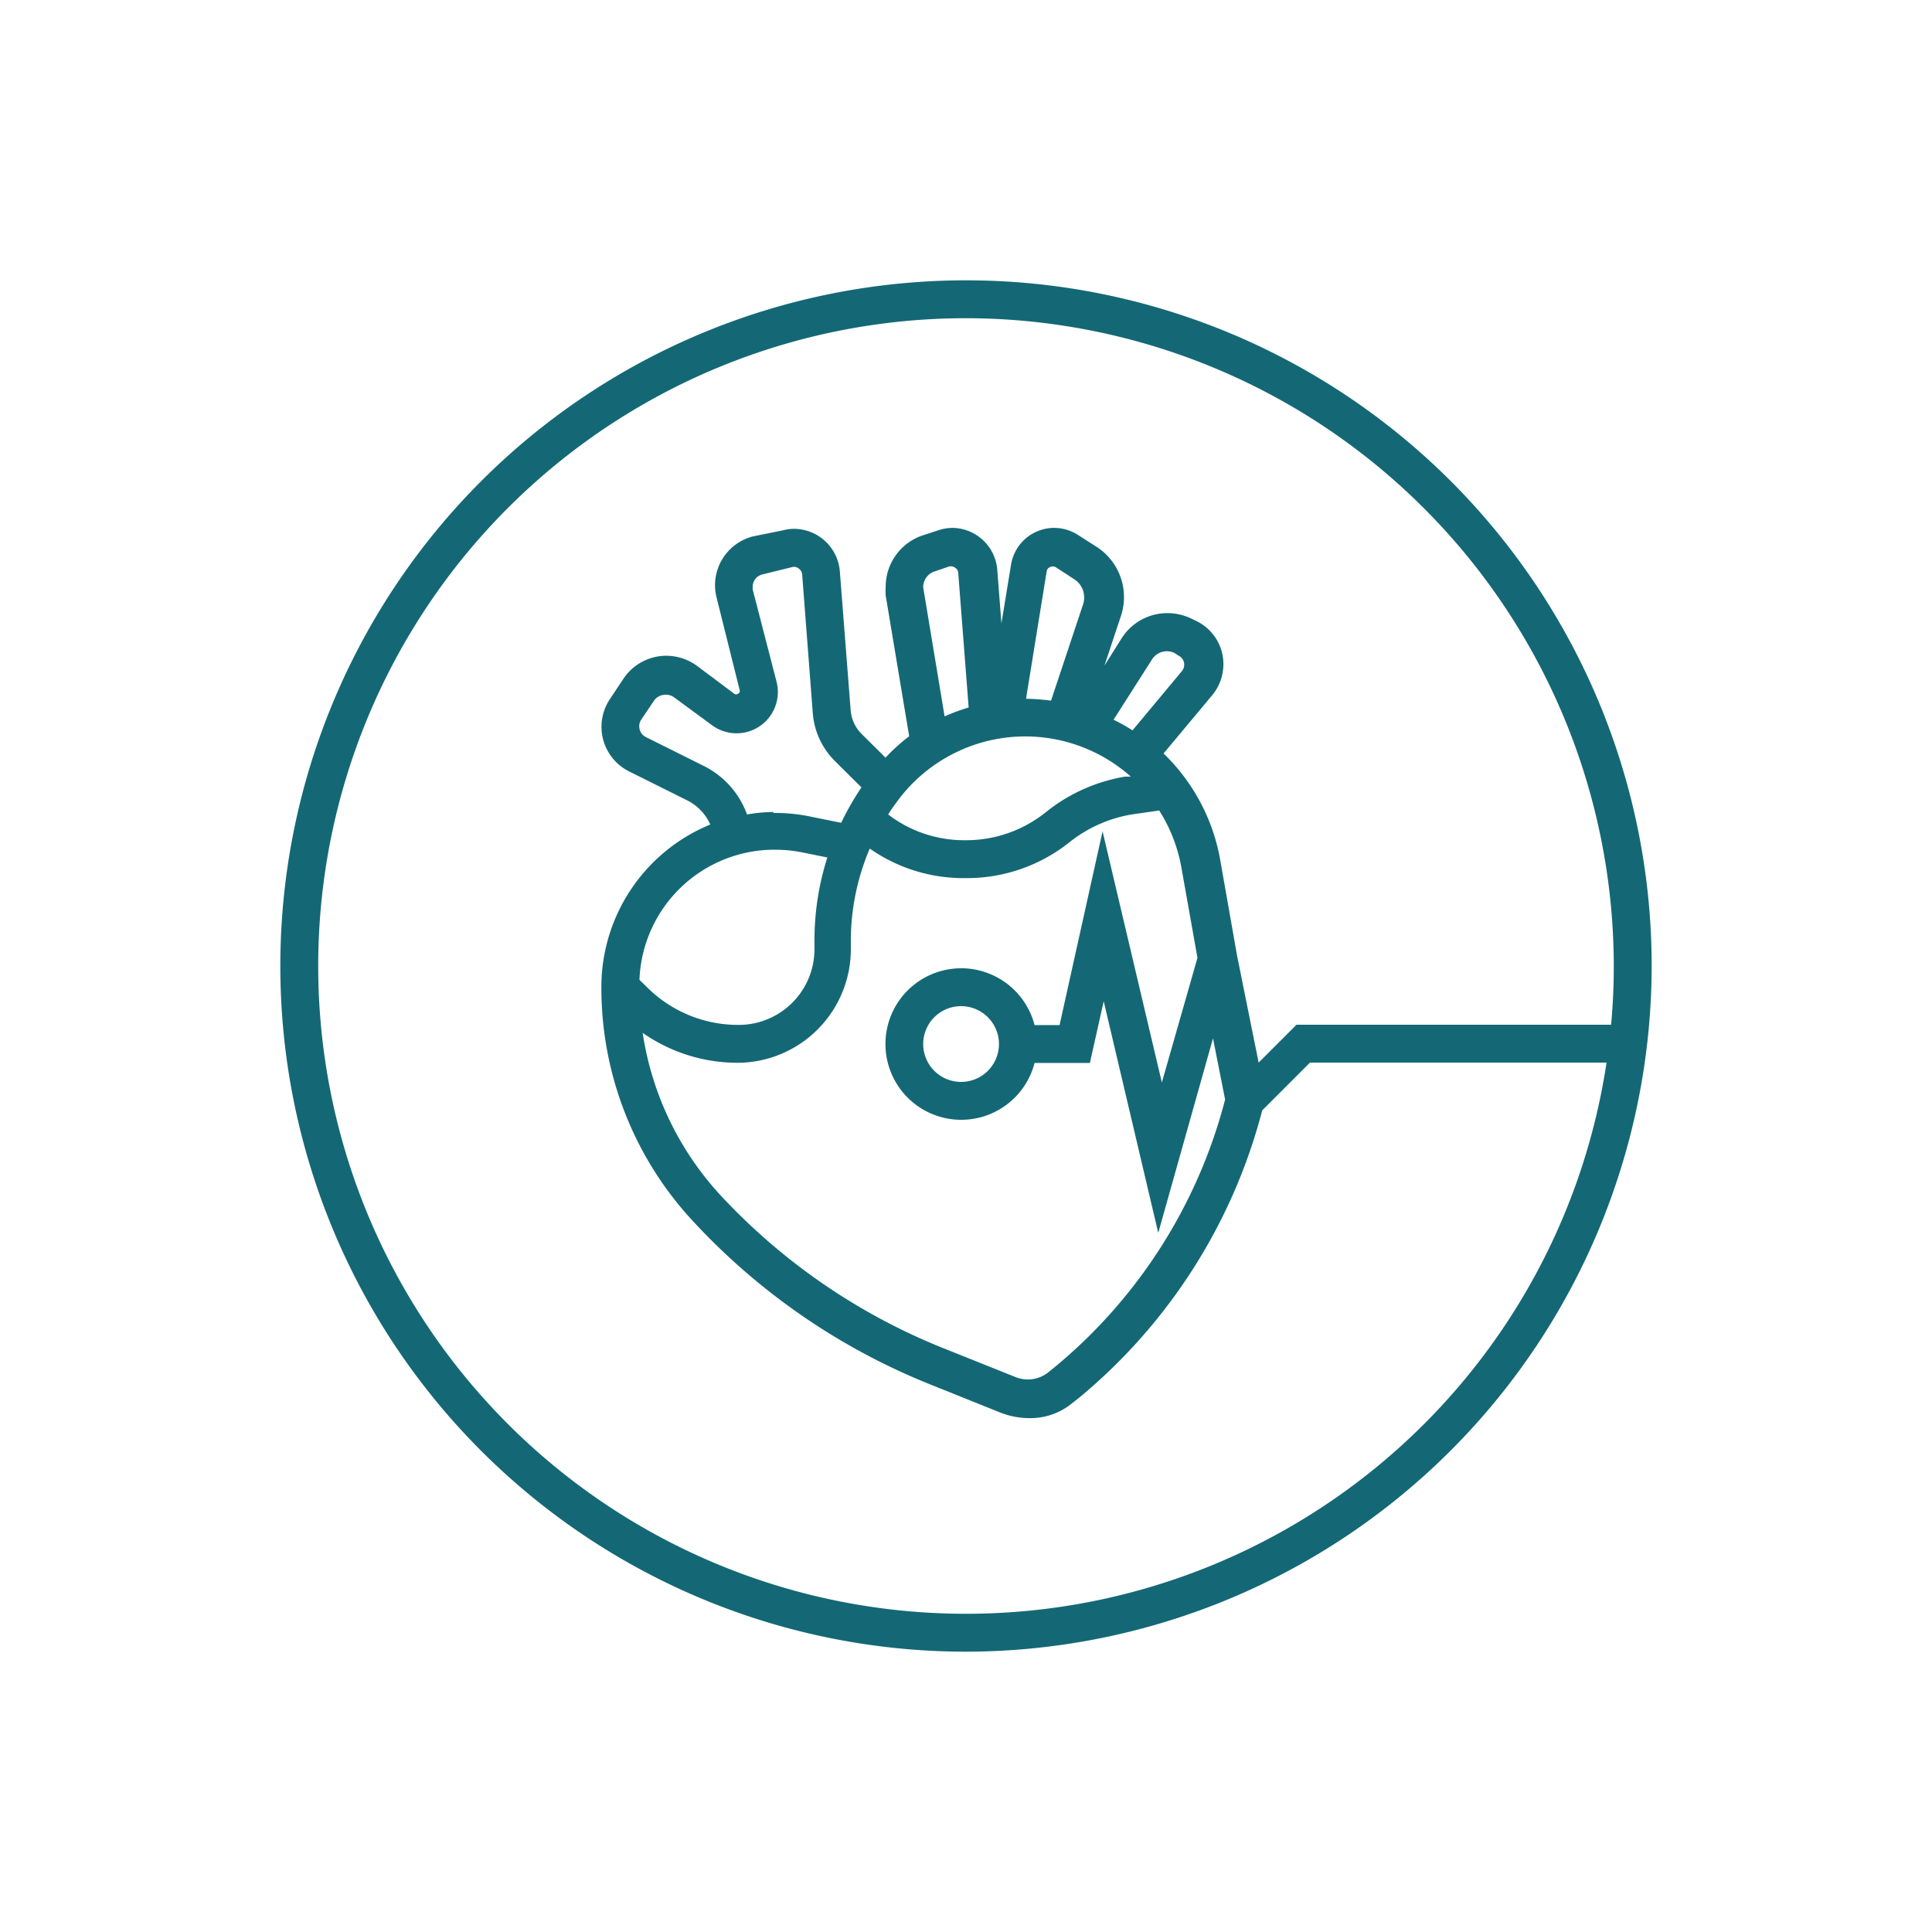 <svg id="Layer_1" data-name="Layer 1" xmlns="http://www.w3.org/2000/svg" viewBox="0 0 102 102"><defs><style>.cls-1{fill:#146875;}</style></defs><g id="Ellipse_10" data-name="Ellipse 10"><path class="cls-1" d="M51,87.2A36.2,36.2,0,1,1,87.2,51,36.24,36.24,0,0,1,51,87.2Zm0-70.4A34.2,34.2,0,1,0,85.2,51,34.24,34.24,0,0,0,51,16.8Z"/></g><path class="cls-1" d="M68.43,54.37,66.2,56.6,65,50.48l-.88-5A10.07,10.07,0,0,0,61,39.81l2.73-3.28a2.3,2.3,0,0,0,.53-1.46A2.26,2.26,0,0,0,63,33l-.25-.13a2.74,2.74,0,0,0-1.19-.28,2.64,2.64,0,0,0-2.24,1.25l-2,3.19,1.53-4.62a2.9,2.9,0,0,0-1.14-3.33l-1-.64a2.05,2.05,0,0,0-3.17,1.37L52.72,35l-.38-4.89a2.15,2.15,0,0,0-2.12-2,2.25,2.25,0,0,0-.68.11l-.76.26A2.6,2.6,0,0,0,47,31a3.13,3.13,0,0,0,0,.43L48.29,39a10.28,10.28,0,0,0-1.54,1.34l-1.44-1.44a2.23,2.23,0,0,1-.65-1.42l-.57-7.32a2.19,2.19,0,0,0-2.17-2,2.33,2.33,0,0,0-.53.07l-1.57.39A2.41,2.41,0,0,0,38,30.92a2.25,2.25,0,0,0,.08.58l1.22,4.89a.44.44,0,0,1-.23.49.45.45,0,0,1-.45,0l-2-1.47a2.46,2.46,0,0,0-3.54.61l-.72,1.07a2.39,2.39,0,0,0,.92,3.44L36.4,42a2.9,2.9,0,0,1,1.43,1.63A9,9,0,0,0,32,52.12a17.82,17.82,0,0,0,4.83,12.25,34.45,34.45,0,0,0,12.33,8.47l3.75,1.51a3.9,3.9,0,0,0,1.43.27,3.31,3.31,0,0,0,2.08-.74l.37-.3a28.89,28.89,0,0,0,9.62-15.07l2.64-2.64H85.34v-1.5ZM60.57,34.66a1.19,1.19,0,0,1,1.49-.42l.25.13a.78.78,0,0,1,.25,1.2l-2.75,3.3a9.86,9.86,0,0,0-1.38-.79Zm-5.52-4.57a.57.57,0,0,1,.86-.37l1,.64a1.4,1.4,0,0,1,.62,1.16,1.37,1.37,0,0,1-.07.45l-1.76,5.28a9.67,9.67,0,0,0-1.53-.13l-.25,0Zm-6.54,1.06a1.1,1.1,0,0,1,0-.18,1.12,1.12,0,0,1,.77-1.06l.76-.25a.63.63,0,0,1,.82.54l.57,7.31a10.29,10.29,0,0,0-1.73.66Zm5.62,7.47a8.59,8.59,0,0,1,6.1,2.54l-.78.13a8.78,8.78,0,0,0-4.07,1.81,7,7,0,0,1-4.33,1.52h-.13a6.89,6.89,0,0,1-4.36-1.55c.16-.26.32-.52.5-.77a8.64,8.64,0,0,1,7.07-3.68ZM37.07,40.7,34,39.15a.87.87,0,0,1-.49-.78.91.91,0,0,1,.15-.49l.72-1.07a1,1,0,0,1,1.4-.24l2,1.47a1.93,1.93,0,0,0,3-2l-1.22-4.88a.83.83,0,0,1,0-.22.91.91,0,0,1,.69-.88l1.58-.4a.7.7,0,0,1,.84.61l.56,7.33a3.71,3.71,0,0,0,1.09,2.36l1.55,1.55a14.72,14.72,0,0,0-1.24,2.18l-1.88-.37a8.52,8.52,0,0,0-1.75-.18h-.09a9,9,0,0,0-1.57.15,4.37,4.37,0,0,0-2.2-2.57Zm3.76,3.92h.1a7.16,7.16,0,0,1,1.46.15l1.6.32a14.23,14.23,0,0,0-.75,4.55v.41A4.24,4.24,0,0,1,39,54.37a7.09,7.09,0,0,1-5-2.08l-.46-.46a7.42,7.42,0,0,1,7.32-7.21Zm15,27.79-.37.31a2,2,0,0,1-2,.23l-3.76-1.5a33,33,0,0,1-11.78-8.1A16.42,16.42,0,0,1,33.6,54a8.57,8.57,0,0,0,5.4,1.9,5.78,5.78,0,0,0,5.74-5.82v-.41a12.74,12.74,0,0,1,1.12-5.21,8.44,8.44,0,0,0,5.06,1.69h.13a8.42,8.42,0,0,0,5.27-1.85,7.26,7.26,0,0,1,3.37-1.5l1.63-.27a8.61,8.61,0,0,1,1.3,3.25l.85,4.83-2.16,7.57L58.22,45l-2.08,9.36H54.42a3.75,3.75,0,1,0,0,1.5h2.92l.92-4.13L61.17,64.1l2.94-10.3L65,58.1a27.47,27.47,0,0,1-9.13,14.32ZM53,55.12a2.25,2.25,0,1,1-2.25-2.25A2.25,2.25,0,0,1,53,55.12Z"/><path class="cls-1" d="M54.34,74.87a4.19,4.19,0,0,1-1.52-.29l-3.76-1.51a34.56,34.56,0,0,1-12.41-8.53,18.08,18.08,0,0,1-4.9-12.42,9.27,9.27,0,0,1,5.75-8.59,2.62,2.62,0,0,0-1.21-1.27L33.2,40.72a2.63,2.63,0,0,1-1-3.81l.71-1.07a2.73,2.73,0,0,1,2.27-1.22,2.77,2.77,0,0,1,1.64.55l1.95,1.46a.17.17,0,0,0,.19,0,.16.16,0,0,0,.09-.2l-1.22-4.89a2.74,2.74,0,0,1-.08-.64,2.66,2.66,0,0,1,2-2.58L41.33,28a2.33,2.33,0,0,1,.59-.08,2.44,2.44,0,0,1,2.42,2.25l.57,7.32a2,2,0,0,0,.58,1.26L46.75,40A10.11,10.11,0,0,1,48,38.87l-1.24-7.43a3.73,3.73,0,0,1,0-.47,2.86,2.86,0,0,1,2-2.72l.77-.25a2.36,2.36,0,0,1,.75-.13,2.4,2.4,0,0,1,2.37,2.2l.22,2.84.51-3.11a2.31,2.31,0,0,1,2.28-1.93,2.35,2.35,0,0,1,1.28.39l1,.64a3.15,3.15,0,0,1,1.4,2.62,3.08,3.08,0,0,1-.16,1l-.87,2.62.88-1.4a2.86,2.86,0,0,1,2.45-1.37,2.93,2.93,0,0,1,1.3.31l.25.12a2.53,2.53,0,0,1,1.4,2.27,2.57,2.57,0,0,1-.58,1.62l-2.58,3.09a10.29,10.29,0,0,1,3,5.67l.88,5,1.14,5.65,2-2H85.59v2H69.16l-2.52,2.52A29.25,29.25,0,0,1,57,73.77l-.38.3A3.48,3.48,0,0,1,54.34,74.87ZM35.17,35.12a2.19,2.19,0,0,0-1.85,1l-.72,1.07a2.14,2.14,0,0,0,.82,3.08l3.09,1.54a3.13,3.13,0,0,1,1.55,1.78l.09.23-.24.08a8.77,8.77,0,0,0-5.66,8.22A17.61,17.61,0,0,0,37,64.2a34.26,34.26,0,0,0,12.24,8.41L53,74.11a3.25,3.25,0,0,0,3.25-.43l.37-.3a28.66,28.66,0,0,0,9.54-14.93l0-.07L69,55.62H85.09v-1H68.54l-2.49,2.49-1.32-6.58-.88-5a9.8,9.8,0,0,0-3-5.54l-.17-.16,2.88-3.46a2,2,0,0,0-.65-3.12l-.25-.12a2.38,2.38,0,0,0-3.11.87l-2.94,4.71A8.77,8.77,0,0,1,60.41,41l.34.34-1.26.21a8.5,8.5,0,0,0-4,1.77,7.26,7.26,0,0,1-4.49,1.57h-.13a7.25,7.25,0,0,1-4.52-1.6l-.16-.14.11-.19c.16-.26.32-.52.5-.78a8.89,8.89,0,0,1,7.27-3.79,9,9,0,0,1,2.38.32l2.11-6.33a2.67,2.67,0,0,0-1-3l-1-.64a1.79,1.79,0,0,0-2.78,1.2l-1.2,7.17-.53-6.94a1.9,1.9,0,0,0-1.87-1.74,2,2,0,0,0-.6.1l-.76.25A2.38,2.38,0,0,0,47.24,31a1.72,1.72,0,0,0,0,.39l1.28,7.74-.12.09a9.21,9.21,0,0,0-1.5,1.3l-.18.19-1.63-1.62a2.52,2.52,0,0,1-.72-1.58l-.57-7.32a1.94,1.94,0,0,0-1.92-1.79,1.84,1.84,0,0,0-.47.06l-1.57.4a2.16,2.16,0,0,0-1.64,2.09,2.25,2.25,0,0,0,.07.52l1.22,4.89a.67.67,0,0,1-.36.77.68.68,0,0,1-.71-.06l-2-1.47A2.2,2.2,0,0,0,35.17,35.12ZM46.89,43a6.6,6.6,0,0,0,4,1.36h.13a6.72,6.72,0,0,0,4.17-1.46A9.05,9.05,0,0,1,59.41,41l.29,0a8.38,8.38,0,0,0-12.44,1.46C47.13,42.63,47,42.82,46.89,43Zm7.4,30.35a2.42,2.42,0,0,1-.91-.18l-3.76-1.5a33.24,33.24,0,0,1-11.88-8.16A16.58,16.58,0,0,1,33.36,54l-.07-.61.47.38A8.26,8.26,0,0,0,39,55.62a5.54,5.54,0,0,0,5.49-5.57v-.41a13.12,13.12,0,0,1,1.14-5.32l.13-.28.25.19a8.15,8.15,0,0,0,4.91,1.64h.13a8.19,8.19,0,0,0,5.11-1.79,7.57,7.57,0,0,1,3.49-1.56l1.79-.3.09.14a8.94,8.94,0,0,1,1.34,3.35l.86,4.89,0,0-2.42,8.49-3.06-13-1.89,8.49H54.21l0-.2a3.5,3.5,0,1,0,0,1.4l0-.2h2.93l1.12-5L61.19,63.1l3-10.36,1.07,5.36,0,.06A27.65,27.65,0,0,1,56,72.61h0l-.38.3A2.06,2.06,0,0,1,54.29,73.36ZM33.93,54.53a16.17,16.17,0,0,0,4.18,8.65,32.6,32.6,0,0,0,11.7,8l3.75,1.5a1.74,1.74,0,0,0,1.75-.2l.37-.3a27.15,27.15,0,0,0,9-14.13l-.64-3.23L61.15,65.09,58.27,52.86l-.73,3.26H54.62a4,4,0,1,1,0-2h1.32l2.27-10.23,3.13,13.26,1.88-6.58-.85-4.78a8.33,8.33,0,0,0-1.17-3L59.74,43a7.19,7.19,0,0,0-3.27,1.46,8.68,8.68,0,0,1-5.42,1.9h-.13a8.6,8.6,0,0,1-5-1.56,12.41,12.41,0,0,0-1,4.83v.41a6,6,0,0,1-6,6.07A8.74,8.74,0,0,1,33.93,54.53Zm16.81,3.09a2.5,2.5,0,1,1,2.5-2.5A2.5,2.5,0,0,1,50.74,57.62Zm0-4.5a2,2,0,1,0,2,2A2,2,0,0,0,50.74,53.12ZM39,54.62a7.29,7.29,0,0,1-5.2-2.15l-.54-.55v-.1a7.64,7.64,0,0,1,7.57-7.45h.1a7.66,7.66,0,0,1,1.51.15l1.88.38-.09.27a13.92,13.92,0,0,0-.74,4.47v.41A4.48,4.48,0,0,1,39,54.62Zm-5.24-2.89.39.38a6.81,6.81,0,0,0,4.85,2,4,4,0,0,0,4-4.07v-.41a14.39,14.39,0,0,1,.68-4.36L42.34,45a7.41,7.41,0,0,0-1.41-.14h-.1A7.14,7.14,0,0,0,33.76,51.73ZM44.7,44l-2.06-.41a8.93,8.93,0,0,0-1.71-.17h-.1a8.13,8.13,0,0,0-1.51.15l-.22,0L39,43.35A4.12,4.12,0,0,0,37,40.92l-3.08-1.54a1.12,1.12,0,0,1-.62-1,1.16,1.16,0,0,1,.18-.63l.72-1.07a1.22,1.22,0,0,1,.81-.52,1.27,1.27,0,0,1,.95.22l2,1.47a1.69,1.69,0,0,0,2.64-1.76L39.28,31.2a1.26,1.26,0,0,1,0-.28,1.16,1.16,0,0,1,.88-1.12l1.58-.4a.92.92,0,0,1,.75.15.94.94,0,0,1,.4.68l.56,7.33a3.47,3.47,0,0,0,1,2.2l1.7,1.7-.12.17a13.92,13.92,0,0,0-1.21,2.15Zm-3.87-1.08h.1a9,9,0,0,1,1.8.18l1.68.34a14.69,14.69,0,0,1,1.07-1.87l-1.41-1.4a4,4,0,0,1-1.16-2.53l-.56-7.32a.43.43,0,0,0-.19-.31.39.39,0,0,0-.34-.07l-1.58.39a.66.66,0,0,0-.5.64.88.88,0,0,0,0,.16L41,36a2.18,2.18,0,0,1-3.42,2.28l-2-1.47a.73.73,0,0,0-.56-.12.7.7,0,0,0-.49.3L33.85,38a.6.6,0,0,0-.1.35.63.63,0,0,0,.34.56l3.09,1.54A4.62,4.62,0,0,1,39.44,43,8.42,8.42,0,0,1,40.83,42.87Zm19-3.67-.19-.12a9.19,9.19,0,0,0-1.34-.77l-.26-.12,2.29-3.66A1.43,1.43,0,0,1,62.17,34l.25.13a1,1,0,0,1,.33,1.58ZM58.79,38a8.67,8.67,0,0,1,1,.56l2.61-3.13a.54.54,0,0,0,.12-.34.52.52,0,0,0-.29-.47L62,34.47a.93.93,0,0,0-1.17.33h0Zm-9.3.56-1.23-7.35a1.64,1.64,0,0,1,0-.22,1.38,1.38,0,0,1,.94-1.3l.76-.25a.9.9,0,0,1,.76.11.85.85,0,0,1,.39.65l.58,7.52-.2,0a9.7,9.7,0,0,0-1.68.64Zm-.73-7.43,1.11,6.69a11.36,11.36,0,0,1,1.27-.47l-.55-7.11a.33.33,0,0,0-.17-.27.38.38,0,0,0-.32-.06l-.76.26a.87.87,0,0,0-.6.82A.59.59,0,0,0,48.76,31.11Zm7.07,6.42-.21,0a10,10,0,0,0-1.5-.12h-.54l1.22-7.34a.83.83,0,0,1,.48-.6.79.79,0,0,1,.76.06l1,.64a1.65,1.65,0,0,1,.73,1.37,1.89,1.89,0,0,1-.08.53Zm-1.66-.66a12.47,12.47,0,0,1,1.32.1l1.69-5.08a1.15,1.15,0,0,0-.45-1.32l-1-.65a.33.33,0,0,0-.29,0,.28.28,0,0,0-.18.22Z"/></svg>